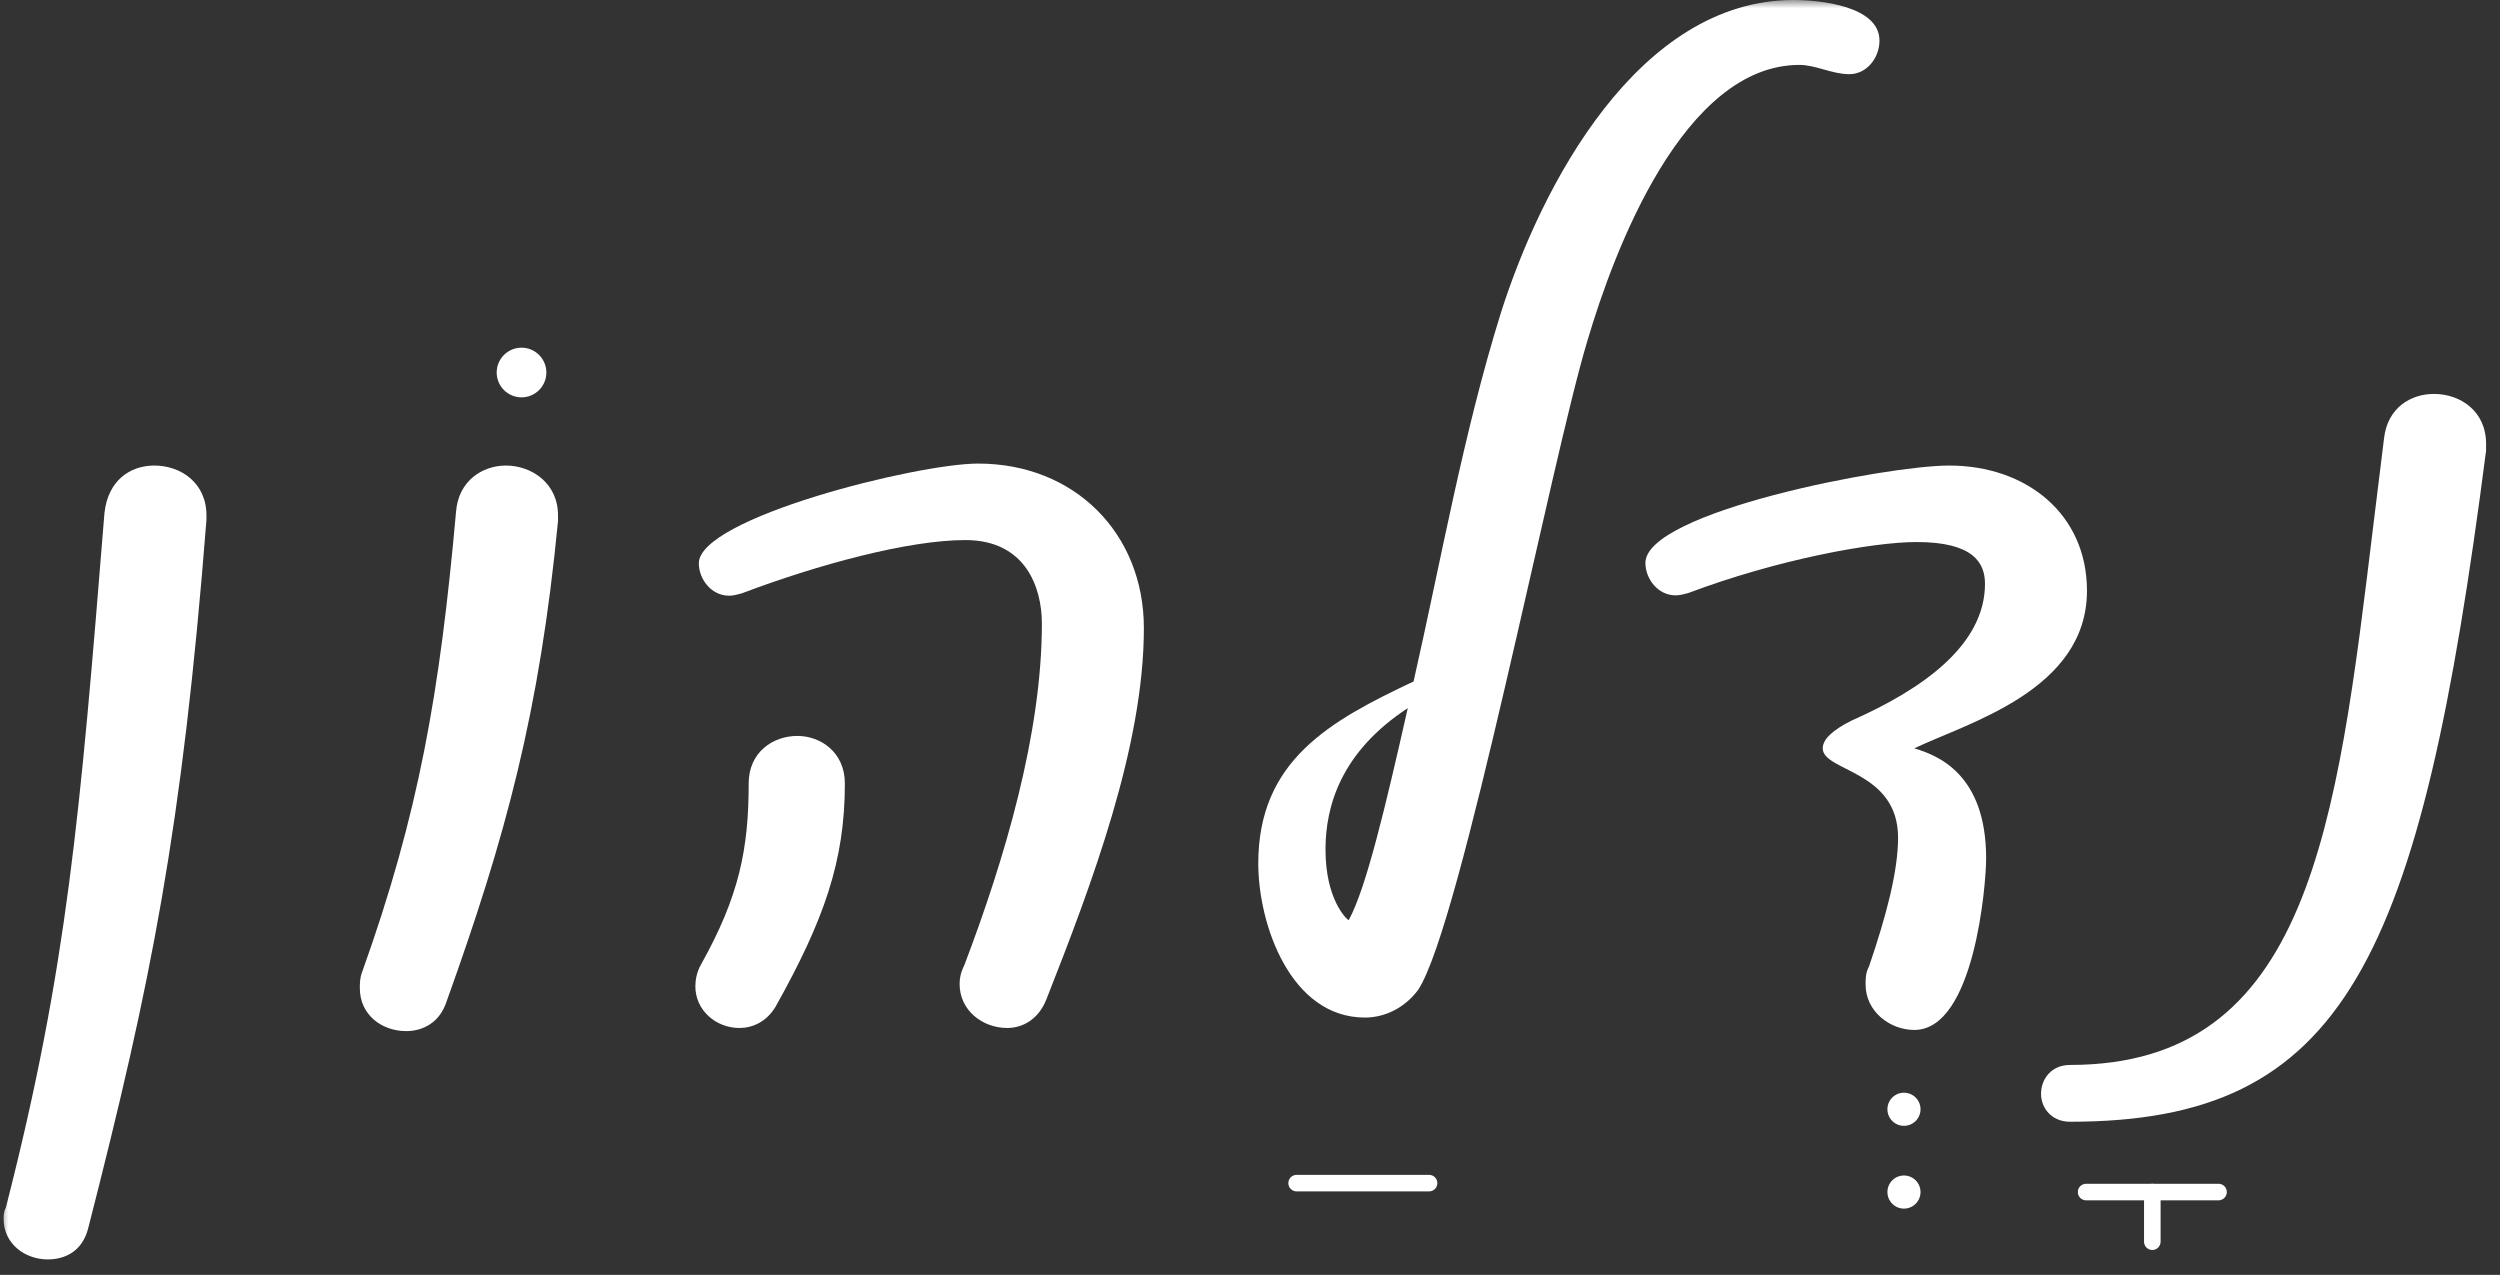 <svg xmlns="http://www.w3.org/2000/svg" width="151" height="77" viewBox="0 0 151 77" fill="none"><rect x="0" y="0" width="151" height="77" fill="#333333" stroke="none"/><mask id="mask0_2402_9182" style="mask-type:luminance" maskUnits="userSpaceOnUse" x="0" y="0" width="151" height="77"><path d="M151 0H0V77H151V0Z" fill="white"></path></mask><g mask="url(#mask0_2402_9182)"><path d="M6.309 30.989C4.839 49.189 4.069 58.429 0.359 72.919C0.219 73.199 0.219 73.409 0.219 73.619C0.219 75.159 1.549 76.069 2.879 76.069C3.929 76.069 4.979 75.579 5.329 74.179C9.109 59.409 10.999 50.169 12.469 31.409V31.129C12.469 29.169 10.929 28.119 9.319 28.119C7.849 28.119 6.519 29.029 6.309 30.989Z" fill="white"></path><path d="M27.544 30.919C26.564 41.839 25.304 49.119 21.874 58.709C21.734 59.059 21.734 59.409 21.734 59.689C21.734 61.299 23.064 62.279 24.534 62.279C25.514 62.279 26.564 61.789 26.984 60.459C30.554 50.519 32.584 43.029 33.704 31.479V31.129C33.704 29.169 32.094 28.119 30.554 28.119C29.154 28.119 27.684 29.029 27.544 30.919Z" fill="white"></path><path d="M101.973 35.819C107.363 33.789 113.103 32.739 115.763 32.739C119.193 32.739 119.893 33.999 119.893 35.259C119.893 38.969 116.113 41.629 111.843 43.519C110.723 44.079 110.093 44.639 110.093 45.199C110.093 46.599 114.643 46.529 114.643 50.589C114.643 52.619 113.943 55.279 112.893 58.359C112.683 58.779 112.683 59.059 112.683 59.479C112.683 61.089 114.153 62.209 115.623 62.209C119.263 62.209 119.963 53.389 119.963 51.849C119.963 46.739 117.023 45.619 115.623 45.199C118.843 43.659 126.053 41.699 126.053 35.679C126.053 31.059 122.413 28.119 117.723 28.119C113.943 28.119 99.383 30.919 99.383 33.999C99.383 34.979 100.153 35.959 101.203 35.959C101.483 35.959 101.693 35.889 101.973 35.819Z" fill="white"></path><path d="M143.369 31.563C141.129 50.043 139.449 64.323 125.029 64.323C123.909 64.323 123.279 65.163 123.279 66.073C123.279 66.913 123.909 67.753 125.029 67.753C141.619 67.753 146.169 58.163 150.159 27.223V26.803C150.159 24.843 148.619 23.793 147.009 23.793C145.609 23.793 144.209 24.633 143.999 26.453L143.369 31.563Z" fill="white"></path><path fill-rule="evenodd" clip-rule="evenodd" d="M125.5 72C125.5 71.724 125.724 71.5 126 71.5H134C134.276 71.5 134.5 71.724 134.5 72C134.5 72.276 134.276 72.5 134 72.5H126C125.724 72.5 125.5 72.276 125.5 72Z" fill="white"></path><path d="M81.46 55.58C81.32 55.51 80.06 54.32 80.06 51.31C80.06 48.72 80.97 45.43 85.03 42.77C83.7 48.65 82.51 53.69 81.46 55.58ZM85.38 41.16C80.34 43.54 76 45.92 76 52.15C76 55.86 77.96 61.46 82.44 61.46C83.7 61.46 84.89 60.83 85.66 59.78C88.25 55.86 93.71 27.72 95.88 20.58C97.49 15.12 101.69 3.92 108.69 3.92C109.67 3.92 110.65 4.48 111.7 4.48C112.75 4.48 113.52 3.5 113.52 2.45C113.52 0.35 109.88 0 108.34 0C98.96 0 93.08 11.2 90.63 18.97C88.39 26.18 87.06 33.74 85.38 41.16Z" fill="white"></path><path fill-rule="evenodd" clip-rule="evenodd" d="M77.816 71.461C77.816 71.185 78.04 70.961 78.316 70.961H86.316C86.593 70.961 86.816 71.185 86.816 71.461C86.816 71.737 86.593 71.961 86.316 71.961H78.316C78.04 71.961 77.816 71.737 77.816 71.461Z" fill="white"></path><path fill-rule="evenodd" clip-rule="evenodd" d="M130 71.5C130.276 71.5 130.5 71.724 130.5 72V75C130.5 75.276 130.276 75.5 130 75.5C129.724 75.5 129.5 75.276 129.5 75V72C129.5 71.724 129.724 71.5 130 71.5Z" fill="white"></path><path d="M115 68C115.552 68 116 67.552 116 67C116 66.448 115.552 66 115 66C114.448 66 114 66.448 114 67C114 67.552 114.448 68 115 68Z" fill="white"></path><path d="M31.5 24C32.328 24 33 23.328 33 22.5C33 21.672 32.328 21 31.5 21C30.672 21 30 21.672 30 22.5C30 23.328 30.672 24 31.5 24Z" fill="white"></path><path d="M115 73C115.552 73 116 72.552 116 72C116 71.448 115.552 71 115 71C114.448 71 114 71.448 114 72C114 72.552 114.448 73 115 73Z" fill="white"></path></g><path d="M45.22 47.32C45.22 51.24 44.66 54.11 42.35 58.24C42.07 58.73 42 59.22 42 59.57C42 61.04 43.26 62.09 44.66 62.09C45.43 62.09 46.27 61.74 46.83 60.83C49.77 55.58 51.03 52.01 51.03 47.32C51.03 45.43 49.56 44.45 48.16 44.45C46.69 44.45 45.22 45.43 45.22 47.32ZM44.8 35.84C49.42 34.09 54.88 32.62 58.31 32.62C61.95 32.62 62.93 35.49 62.93 37.66C62.93 44.31 60.69 51.87 58.24 58.31C58.03 58.73 57.96 59.08 57.96 59.43C57.96 61.04 59.36 62.09 60.83 62.09C61.74 62.09 62.72 61.6 63.21 60.34C65.94 53.41 69.09 45.08 69.09 37.94C69.09 32.2 64.89 28 59.08 28C55.37 28 42.21 31.29 42.21 34.02C42.21 35 42.98 35.98 44.03 35.98C44.31 35.98 44.52 35.91 44.8 35.84Z" fill="white"></path></svg>
